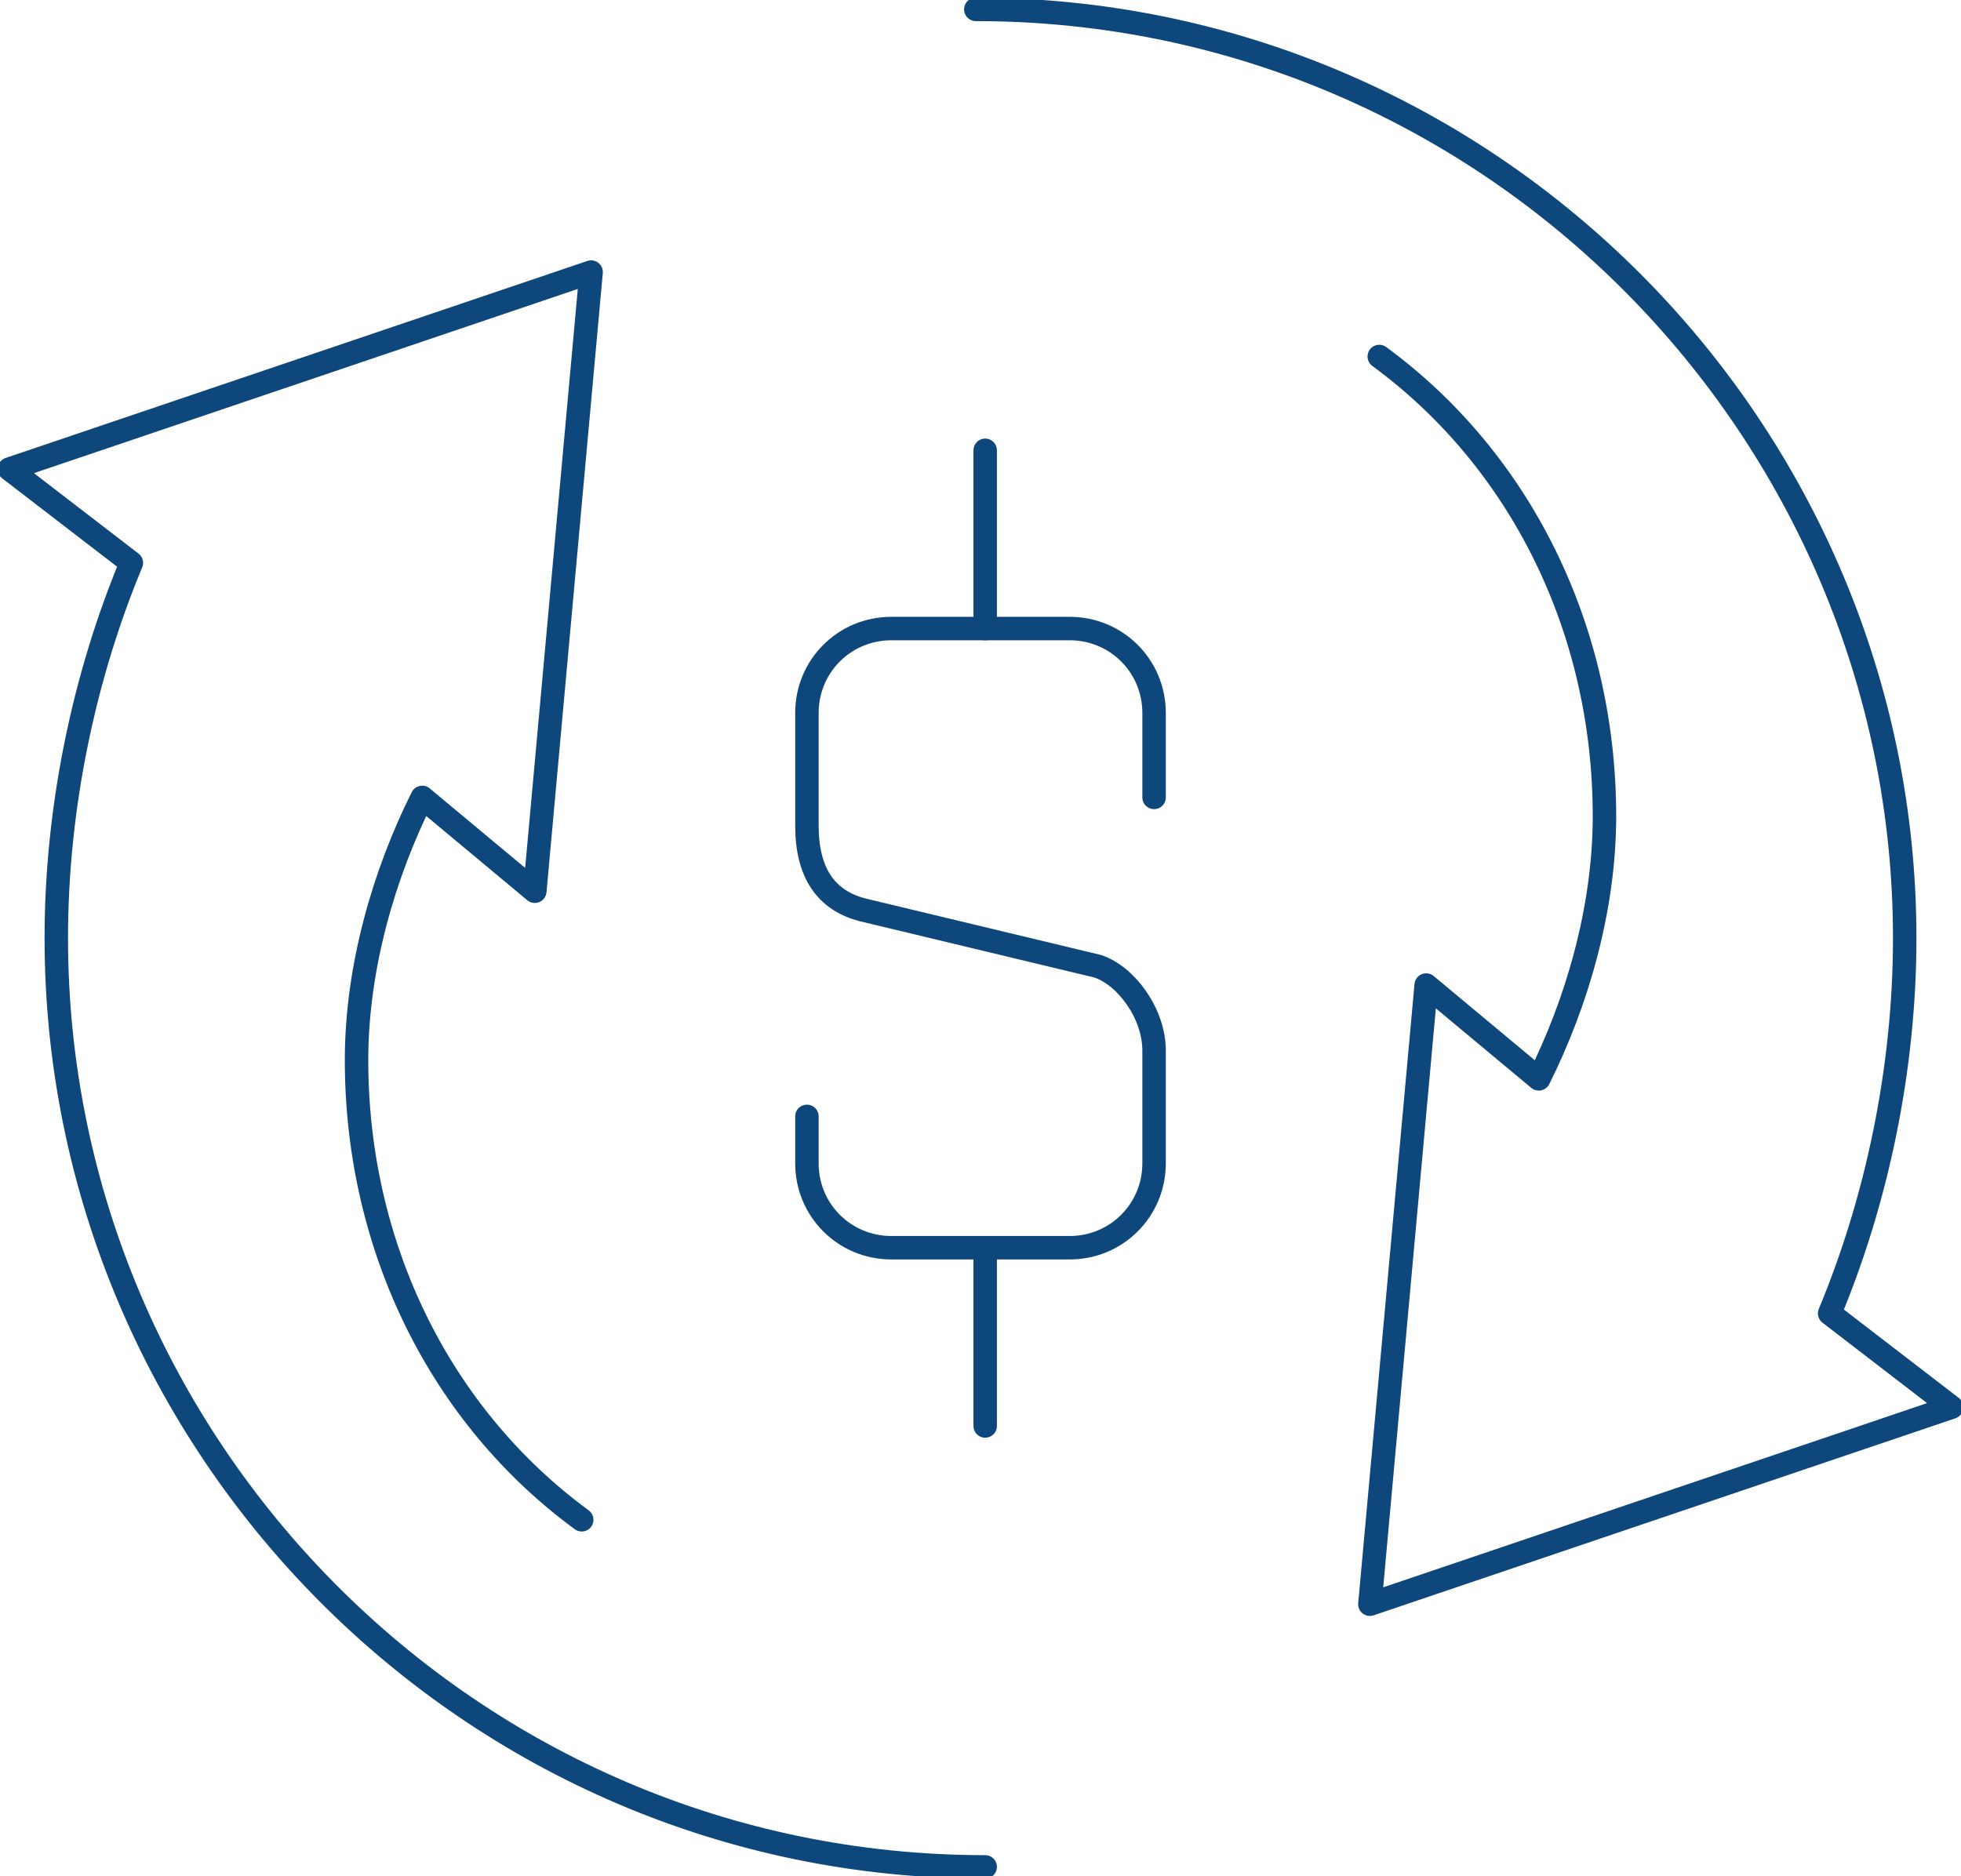 <?xml version="1.0" encoding="utf-8"?>
<!-- Generator: Adobe Illustrator 22.1.0, SVG Export Plug-In . SVG Version: 6.00 Build 0)  -->
<svg version="1.1" id="Layer_1" xmlns="http://www.w3.org/2000/svg" xmlns:xlink="http://www.w3.org/1999/xlink" x="0px" y="0px"
	 viewBox="0 0 20.9 20" style="enable-background:new 0 0 20.9 20;" xml:space="preserve">
<style type="text/css">
	
		.st0{clip-path:url(#SVGID_2_);fill:none;stroke:#0e477b;stroke-width:0.25;stroke-linecap:round;stroke-linejoin:round;stroke-miterlimit:10;}
</style>
<g>
	<defs>
		<rect id="SVGID_1_" y="0" width="20.9" height="20"/>
	</defs>
	<clipPath id="SVGID_2_">
		<use xlink:href="#SVGID_1_"  style="overflow:visible;"/>
	</clipPath>
	<path class="st0" d="M8.6,11.9v0.5c0,0.5,0.4,0.9,0.9,0.9h1.9c0.5,0,0.9-0.4,0.9-0.9v-1.2c0-0.4-0.3-0.8-0.6-0.9L9.2,9.7
		C8.8,9.6,8.6,9.3,8.6,8.8V7.6c0-0.5,0.4-0.9,0.9-0.9h1.9c0.5,0,0.9,0.4,0.9,0.9v0.9"/>
	<line class="st0" x1="10.5" y1="6.7" x2="10.5" y2="4.8"/>
	<line class="st0" x1="10.5" y1="13.3" x2="10.5" y2="15.2"/>
	<path class="st0" d="M6.2,16.2c-1.5-1.1-2.4-2.9-2.4-4.9c0-1,0.3-2,0.7-2.8l1.2,1l0.6-6.6L0.1,5l1.3,1c-0.5,1.2-0.8,2.6-0.8,4
		c0,5.4,4.4,9.9,9.9,9.9"/>
	<path class="st0" d="M14.7,3.8c1.5,1.1,2.4,2.9,2.4,4.9c0,1-0.3,2-0.7,2.8l-1.2-1l-0.6,6.6l6.2-2.1l-1.3-1c0.5-1.2,0.8-2.6,0.8-4
		c0-5.4-4.4-9.9-9.9-9.9"/>
</g>
</svg>
